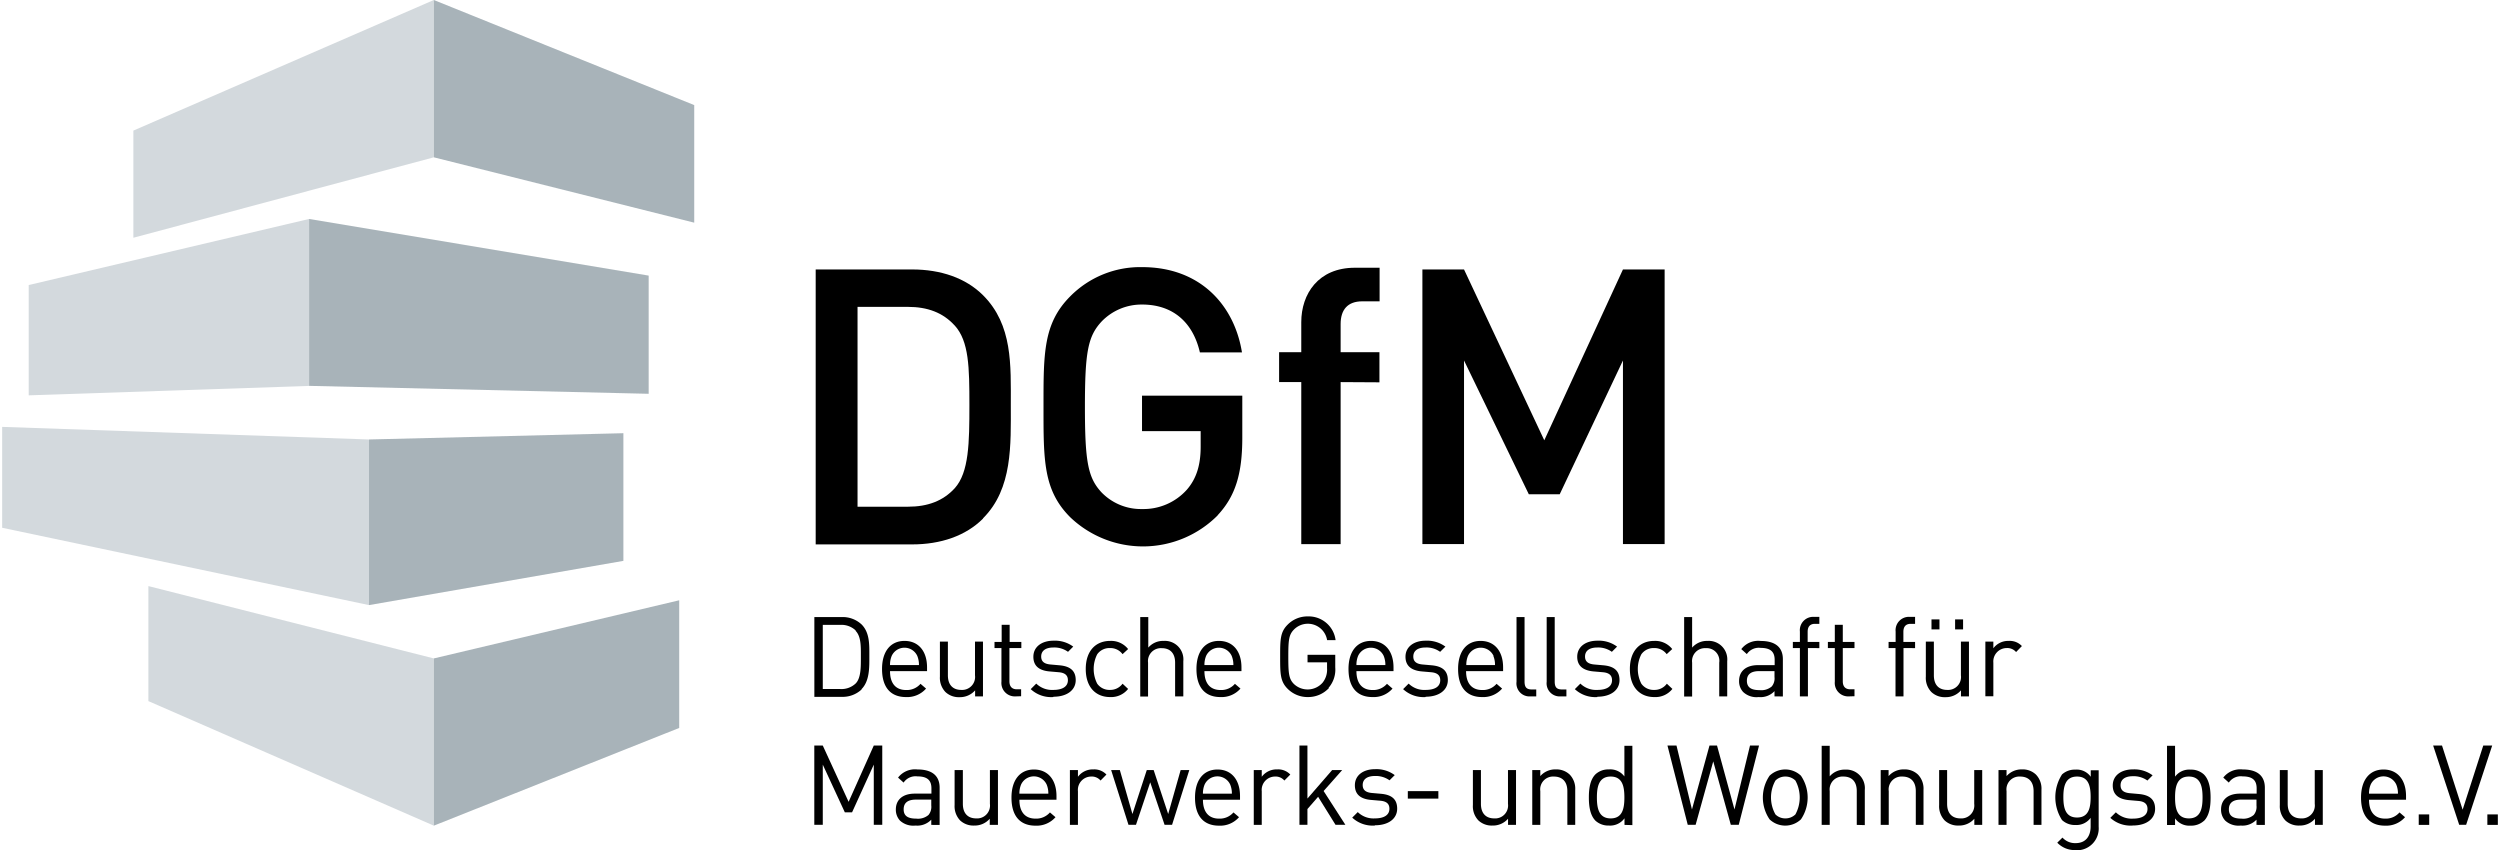 <?xml version="1.0"?>
<svg xmlns="http://www.w3.org/2000/svg" xmlns:xlink="http://www.w3.org/1999/xlink" id="Ebene_1" data-name="Ebene 1" viewBox="0 0 450.22 153.34" width="400" height="136"><defs><style>.cls-1{fill:none;}.cls-2{fill:#d3d9dd;}.cls-3{fill:#a8b3b9;}.cls-4{clip-path:url(#clip-path);}</style><clipPath id="clip-path" transform="translate(-56.69 -283.46)"><rect class="cls-1" width="595.28" height="841.89"/></clipPath></defs><title>logo-dgfm</title><polygon class="cls-2" points="77.87 0 23.67 23.56 23.67 42.89 77.87 28.38 77.87 0"/><polygon class="cls-2" points="4.79 51.42 4.79 71.32 55.37 69.62 55.37 39.5 4.79 51.42"/><polygon class="cls-2" points="0 95.21 66.18 109.16 66.18 79.28 0 77.01 0 95.21"/><polygon class="cls-2" points="26.38 126.48 77.87 148.95 77.87 118.78 26.38 105.73 26.38 126.48"/><polygon class="cls-3" points="77.87 118.78 77.87 148.95 122.14 131.32 122.14 108.29 77.87 118.78"/><polygon class="cls-3" points="77.87 0 77.87 28.38 124.85 40.17 124.85 18.96 77.87 0"/><polygon class="cls-3" points="116.63 49.72 116.63 71.04 55.37 69.61 55.37 39.5 116.63 49.72"/><polygon class="cls-3" points="112.07 78.15 112.07 101.18 66.18 109.16 66.18 79.28 112.07 78.15"/><g class="cls-4"><path d="M228.5,342.16c-2.09-2.3-4.87-3.34-8.42-3.34H211v36.05h9.12c3.55,0,6.33-1.05,8.42-3.34,2.57-2.86,2.64-8.22,2.64-15s-.07-11.49-2.64-14.34M233.65,377c-3.13,3.14-7.65,4.67-12.8,4.67h-17.4V332.07h17.4c5.15,0,9.67,1.53,12.8,4.66,5.36,5.36,5,12.6,5,19.77s.35,15.1-5,20.45" transform="translate(-56.69 -283.46)"/><path d="M276,376.4a19,19,0,0,1-26.65.35c-4.87-4.88-4.8-10.37-4.8-19.91s-.07-15,4.8-19.9a17.74,17.74,0,0,1,13-5.29c10.5,0,16.63,6.89,18,15.38h-7.59c-1.25-5.43-4.87-8.63-10.43-8.63a10,10,0,0,0-7.31,3.07c-2.44,2.64-3,5.42-3,15.37s.55,12.81,3,15.45a9.89,9.89,0,0,0,7.31,3,10.49,10.49,0,0,0,8.07-3.48c1.81-2.08,2.5-4.59,2.5-7.79v-2.78H262.32v-6.4h18.09v7.58c0,6.4-1.19,10.51-4.46,14" transform="translate(-56.69 -283.46)"/><path d="M298.15,352.39v29.23h-7.1V352.39h-4V347h4v-5.43c0-5.07,3.06-9.81,9.67-9.81h4.46v6.06h-3.13c-2.65,0-3.9,1.53-3.9,4.1V347h7v5.43Z" transform="translate(-56.69 -283.46)"/></g><polygon points="292.39 98.15 292.39 65.03 280.98 89.17 275.41 89.17 263.72 65.03 263.72 98.15 256.21 98.15 256.21 48.61 263.72 48.61 278.2 79.43 292.39 48.61 299.91 48.61 299.91 98.15 292.39 98.15"/><g class="cls-4"><path d="M210.66,397.19a3.73,3.73,0,0,0-2.81-1h-3.12v11.57h3.12a3.73,3.73,0,0,0,2.81-1c1-1,.94-3.16.94-4.91s.05-3.55-.94-4.58m1.07,10.57a5,5,0,0,1-3.62,1.33h-4.9V394.78h4.9a5,5,0,0,1,3.62,1.33c1.48,1.48,1.4,3.68,1.4,5.66s.08,4.5-1.4,6" transform="translate(-56.69 -283.46)"/><path d="M221.78,401.79a2.54,2.54,0,0,0-4.62,0,4.23,4.23,0,0,0-.3,1.65h5.22a4.23,4.23,0,0,0-.3-1.65m-4.92,2.74c0,2.17,1,3.41,2.91,3.41a3.25,3.25,0,0,0,2.59-1.12l1,.86a4.52,4.52,0,0,1-3.62,1.53c-2.61,0-4.32-1.57-4.32-5.07,0-3.19,1.55-5.06,4.06-5.06s4.06,1.85,4.06,4.78v.67Z" transform="translate(-56.69 -283.46)"/><path d="M232.21,409.09V408a3.62,3.62,0,0,1-2.8,1.23,3.49,3.49,0,0,1-2.55-.93,3.68,3.68,0,0,1-1-2.77V399.2h1.44v6.09c0,1.75.93,2.63,2.41,2.63a2.34,2.34,0,0,0,2.48-2.63V399.2h1.44v9.89Z" transform="translate(-56.69 -283.46)"/><path d="M239.49,409.09a2.42,2.42,0,0,1-2.53-2.65v-6.07h-1.25v-1.11H237v-3.09h1.44v3.09h2.11v1.11H238.4v6c0,.9.43,1.44,1.35,1.44h.76v1.25Z" transform="translate(-56.69 -283.46)"/><path d="M246.3,409.21a5.42,5.42,0,0,1-4.06-1.43l1-1a4.07,4.07,0,0,0,3.08,1.14c1.62,0,2.63-.58,2.63-1.75,0-.86-.5-1.34-1.65-1.44l-1.63-.14c-1.92-.16-2.95-1-2.95-2.65,0-1.81,1.53-2.9,3.64-2.9a5.54,5.54,0,0,1,3.55,1.07l-.94.94a4.23,4.23,0,0,0-2.63-.78c-1.45,0-2.21.62-2.21,1.63,0,.84.48,1.34,1.73,1.44l1.58.14c1.73.16,2.92.83,2.92,2.67s-1.63,3-4,3" transform="translate(-56.69 -283.46)"/><path d="M256.56,409.21c-2.5,0-4.39-1.69-4.39-5.06s1.89-5.07,4.39-5.07a3.9,3.9,0,0,1,3.25,1.47l-1,.92a2.73,2.73,0,0,0-2.27-1.1,2.7,2.7,0,0,0-2.3,1.12,5.83,5.83,0,0,0,0,5.31,2.7,2.7,0,0,0,2.3,1.12,2.75,2.75,0,0,0,2.27-1.12l1,.94a3.9,3.9,0,0,1-3.25,1.47" transform="translate(-56.69 -283.46)"/><path d="M268.29,409.09V403c0-1.73-.93-2.61-2.41-2.61a2.33,2.33,0,0,0-2.47,2.61v6.11H262V394.78h1.45v5.51a3.49,3.49,0,0,1,2.77-1.21,3.34,3.34,0,0,1,3.55,3.66v6.35Z" transform="translate(-56.69 -283.46)"/><path d="M278.5,401.79a2.54,2.54,0,0,0-4.62,0,4.23,4.23,0,0,0-.3,1.65h5.22a4.23,4.23,0,0,0-.3-1.65m-4.92,2.74c0,2.17,1,3.41,2.91,3.41a3.24,3.24,0,0,0,2.59-1.12l1,.86a4.52,4.52,0,0,1-3.62,1.53c-2.61,0-4.32-1.57-4.32-5.07,0-3.19,1.55-5.06,4.06-5.06s4.06,1.85,4.06,4.78v.67Z" transform="translate(-56.69 -283.46)"/><path d="M296.06,407.56a5.12,5.12,0,0,1-3.82,1.65,5.07,5.07,0,0,1-3.65-1.49c-1.35-1.35-1.35-2.75-1.35-5.79s0-4.44,1.35-5.78a5,5,0,0,1,3.65-1.49,4.89,4.89,0,0,1,5,4.28h-1.53a3.52,3.52,0,0,0-6-1.89c-.9.93-1,1.89-1,4.88s.1,4,1,4.91a3.59,3.59,0,0,0,5.18-.22,3.74,3.74,0,0,0,.81-2.6v-1.08h-3.52v-1.35h5v2.27a5,5,0,0,1-1.22,3.7" transform="translate(-56.69 -283.46)"/><path d="M305.92,401.79a2.54,2.54,0,0,0-4.62,0,4.23,4.23,0,0,0-.3,1.65h5.22a4.23,4.23,0,0,0-.3-1.65M301,404.53c0,2.17,1,3.41,2.91,3.41a3.27,3.27,0,0,0,2.6-1.12l1,.86a4.51,4.51,0,0,1-3.62,1.53c-2.61,0-4.32-1.57-4.32-5.07,0-3.19,1.55-5.06,4.06-5.06s4.06,1.85,4.06,4.78v.67Z" transform="translate(-56.69 -283.46)"/><path d="M313.48,409.21a5.44,5.44,0,0,1-4.06-1.43l1-1a4,4,0,0,0,3.07,1.14c1.63,0,2.63-.58,2.63-1.75,0-.86-.5-1.34-1.65-1.44l-1.62-.14c-1.93-.16-3-1-3-2.65,0-1.81,1.53-2.9,3.64-2.9a5.57,5.57,0,0,1,3.56,1.07l-.95.94a4.21,4.21,0,0,0-2.63-.78c-1.45,0-2.21.62-2.21,1.63,0,.84.48,1.34,1.73,1.44l1.59.14c1.72.16,2.91.83,2.91,2.67s-1.63,3-4,3" transform="translate(-56.69 -283.46)"/><path d="M325.74,401.79a2.54,2.54,0,0,0-4.62,0,4.23,4.23,0,0,0-.3,1.65H326a4.23,4.23,0,0,0-.3-1.65m-4.92,2.74c0,2.17,1,3.41,2.91,3.41a3.25,3.25,0,0,0,2.59-1.12l1,.86a4.52,4.52,0,0,1-3.62,1.53c-2.61,0-4.32-1.57-4.32-5.07,0-3.19,1.55-5.06,4.06-5.06s4.06,1.85,4.06,4.78v.67Z" transform="translate(-56.69 -283.46)"/><path d="M332.39,409.09a2.35,2.35,0,0,1-2.51-2.63V394.78h1.45V406.4c0,1,.32,1.44,1.32,1.44h.79v1.25Z" transform="translate(-56.69 -283.46)"/><path d="M337.83,409.09a2.36,2.36,0,0,1-2.51-2.63V394.78h1.45V406.4c0,1,.32,1.44,1.33,1.44h.78v1.25Z" transform="translate(-56.69 -283.46)"/><path d="M344.46,409.21a5.42,5.42,0,0,1-4.06-1.43l1-1a4.07,4.07,0,0,0,3.08,1.14c1.62,0,2.63-.58,2.63-1.75,0-.86-.5-1.34-1.65-1.44l-1.63-.14c-1.92-.16-3-1-3-2.65,0-1.81,1.53-2.9,3.64-2.9a5.54,5.54,0,0,1,3.55,1.07l-.94.94a4.23,4.23,0,0,0-2.63-.78c-1.45,0-2.21.62-2.21,1.63,0,.84.48,1.34,1.72,1.44l1.59.14c1.73.16,2.91.83,2.91,2.67s-1.62,3-4,3" transform="translate(-56.69 -283.46)"/><path d="M354.72,409.21c-2.5,0-4.39-1.69-4.39-5.06s1.89-5.07,4.39-5.07a3.9,3.9,0,0,1,3.25,1.47l-1,.92a2.73,2.73,0,0,0-2.27-1.1,2.7,2.7,0,0,0-2.3,1.12,5.83,5.83,0,0,0,0,5.31,2.7,2.7,0,0,0,2.3,1.12A2.75,2.75,0,0,0,357,406.8l1,.94a3.9,3.9,0,0,1-3.25,1.47" transform="translate(-56.69 -283.46)"/><path d="M366.45,409.09V403a2.28,2.28,0,0,0-2.42-2.61,2.33,2.33,0,0,0-2.47,2.61v6.11h-1.44V394.78h1.44v5.51a3.53,3.53,0,0,1,2.78-1.21,3.34,3.34,0,0,1,3.55,3.66v6.35Z" transform="translate(-56.69 -283.46)"/><path d="M376.42,404.53h-2.77c-1.49,0-2.21.6-2.21,1.74s.7,1.69,2.27,1.69a2.91,2.91,0,0,0,2.21-.66,2.28,2.28,0,0,0,.5-1.71Zm0,4.56v-.95a3.45,3.45,0,0,1-2.85,1.07,3.52,3.52,0,0,1-2.8-.91,2.84,2.84,0,0,1-.74-2c0-1.72,1.21-2.85,3.42-2.85h3v-.94c0-1.45-.72-2.17-2.53-2.17a2.59,2.59,0,0,0-2.49,1.12l-1-.9a3.83,3.83,0,0,1,3.5-1.47c2.65,0,4,1.15,4,3.3v6.71Z" transform="translate(-56.69 -283.46)"/><path d="M382.45,400.37v8.72H381v-8.72h-1.27v-1.11H381v-1.87a2.41,2.41,0,0,1,2.51-2.65h1V396h-.78c-.93,0-1.33.54-1.33,1.44v1.83h2.11v1.11Z" transform="translate(-56.69 -283.46)"/><path d="M389.83,409.09a2.42,2.42,0,0,1-2.53-2.65v-6.07h-1.25v-1.11h1.25v-3.09h1.44v3.09h2.11v1.11h-2.11v6c0,.9.43,1.44,1.35,1.44h.76v1.25Z" transform="translate(-56.69 -283.46)"/><path d="M399.69,400.37v8.72h-1.44v-8.72H397v-1.11h1.27v-1.87a2.41,2.41,0,0,1,2.51-2.65h1V396H401c-.92,0-1.33.54-1.33,1.44v1.83h2.11v1.11Z" transform="translate(-56.69 -283.46)"/><path d="M409,395.2h1.44V397H409Zm-4.26,0h1.44V397h-1.44Zm5.32,13.89V408a3.6,3.6,0,0,1-2.79,1.23,3.47,3.47,0,0,1-2.55-.93,3.65,3.65,0,0,1-1-2.77V399.2h1.45v6.09c0,1.75.92,2.63,2.41,2.63a2.33,2.33,0,0,0,2.47-2.63V399.2h1.45v9.89Z" transform="translate(-56.69 -283.46)"/><path d="M420,401.09a2.06,2.06,0,0,0-1.7-.72A2.42,2.42,0,0,0,415.9,403v6.07h-1.44V399.2h1.44v1.21a3.33,3.33,0,0,1,2.78-1.33,3,3,0,0,1,2.37.93Z" transform="translate(-56.69 -283.46)"/></g><polygon points="157.24 148.8 157.24 137.94 153.32 146.55 152.02 146.55 148.04 137.94 148.04 148.8 146.51 148.8 146.51 134.5 148.04 134.5 152.7 144.65 157.24 134.5 158.77 134.5 158.77 148.8 157.24 148.8"/><g class="cls-4"><path d="M224.3,427.71h-2.77c-1.49,0-2.21.6-2.21,1.75s.7,1.68,2.27,1.68a2.91,2.91,0,0,0,2.21-.66,2.28,2.28,0,0,0,.5-1.71Zm0,4.56v-.94a3.48,3.48,0,0,1-2.85,1.06,3.55,3.55,0,0,1-2.8-.9,2.88,2.88,0,0,1-.74-2c0-1.73,1.21-2.86,3.42-2.86h3v-.94c0-1.45-.72-2.17-2.53-2.17a2.59,2.59,0,0,0-2.49,1.12l-1-.9a3.86,3.86,0,0,1,3.5-1.47c2.65,0,4,1.15,4,3.3v6.71Z" transform="translate(-56.69 -283.46)"/><path d="M234.85,432.27v-1.11a3.59,3.59,0,0,1-2.79,1.23,3.52,3.52,0,0,1-2.55-.92,3.72,3.72,0,0,1-1-2.78v-6.31H230v6.09c0,1.75.93,2.63,2.41,2.63a2.33,2.33,0,0,0,2.47-2.63v-6.09h1.45v9.89Z" transform="translate(-56.69 -283.46)"/><path d="M245.12,425a2.54,2.54,0,0,0-4.62,0,4.14,4.14,0,0,0-.3,1.64h5.22a4.14,4.14,0,0,0-.3-1.64m-4.92,2.73c0,2.17,1,3.41,2.91,3.41a3.27,3.27,0,0,0,2.6-1.12l1,.86a4.52,4.52,0,0,1-3.62,1.53c-2.61,0-4.32-1.57-4.32-5.06,0-3.2,1.55-5.07,4.06-5.07s4.06,1.85,4.06,4.79v.66Z" transform="translate(-56.69 -283.46)"/><path d="M254.84,424.27a2.07,2.07,0,0,0-1.71-.72,2.41,2.41,0,0,0-2.37,2.65v6.07h-1.45v-9.89h1.45v1.21a3.33,3.33,0,0,1,2.77-1.33,3,3,0,0,1,2.37.93Z" transform="translate(-56.69 -283.46)"/></g><polygon points="211.05 148.8 209.7 148.8 207.11 141.13 204.54 148.8 203.19 148.8 200.06 138.92 201.63 138.92 203.9 146.85 206.49 138.92 207.73 138.92 210.35 146.85 212.6 138.92 214.16 138.92 211.05 148.8"/><g class="cls-4"><path d="M278.23,425a2.54,2.54,0,0,0-4.62,0,4.14,4.14,0,0,0-.3,1.64h5.22a4.14,4.14,0,0,0-.3-1.64m-4.92,2.73c0,2.17,1,3.41,2.91,3.41a3.27,3.27,0,0,0,2.6-1.12l1,.86a4.52,4.52,0,0,1-3.62,1.53c-2.61,0-4.32-1.57-4.32-5.06,0-3.2,1.55-5.07,4.06-5.07s4.06,1.85,4.06,4.79v.66Z" transform="translate(-56.69 -283.46)"/><path d="M288,424.27a2.07,2.07,0,0,0-1.71-.72,2.41,2.41,0,0,0-2.37,2.65v6.07h-1.44v-9.89h1.44v1.21a3.33,3.33,0,0,1,2.77-1.33,3,3,0,0,1,2.38.93Z" transform="translate(-56.69 -283.46)"/></g><polygon points="240.54 148.8 237.4 143.74 235.47 145.95 235.47 148.8 234.03 148.8 234.03 134.5 235.47 134.5 235.47 144.06 239.93 138.92 241.74 138.92 238.39 142.7 242.32 148.8 240.54 148.8"/><g class="cls-4"><path d="M304.3,432.39a5.42,5.42,0,0,1-4.06-1.43l1-1a4.06,4.06,0,0,0,3.08,1.14c1.62,0,2.63-.58,2.63-1.74,0-.87-.5-1.35-1.65-1.45l-1.63-.14c-1.93-.16-2.95-1-2.95-2.65,0-1.81,1.53-2.9,3.64-2.9a5.54,5.54,0,0,1,3.55,1.07l-.94.94a4.25,4.25,0,0,0-2.63-.78c-1.45,0-2.21.62-2.21,1.63,0,.84.48,1.34,1.72,1.44l1.59.14c1.73.16,2.91.83,2.91,2.68s-1.62,3-4,3" transform="translate(-56.69 -283.46)"/></g><rect x="253.58" y="142.72" width="5.51" height="1.35"/><g class="cls-4"><path d="M328.35,432.27v-1.11a3.6,3.6,0,0,1-2.79,1.23,3.51,3.51,0,0,1-2.55-.92,3.68,3.68,0,0,1-1-2.78v-6.31h1.45v6.09c0,1.75.92,2.63,2.41,2.63a2.33,2.33,0,0,0,2.47-2.63v-6.09h1.45v9.89Z" transform="translate(-56.69 -283.46)"/><path d="M339.05,432.27v-6.09c0-1.75-.95-2.63-2.43-2.63a2.32,2.32,0,0,0-2.45,2.63v6.09h-1.45v-9.89h1.45v1.09a3.56,3.56,0,0,1,2.77-1.21,3.48,3.48,0,0,1,2.53.93,3.66,3.66,0,0,1,1,2.75v6.33Z" transform="translate(-56.69 -283.46)"/><path d="M346.87,423.55c-2.15,0-2.49,1.85-2.49,3.78s.34,3.77,2.49,3.77,2.47-1.84,2.47-3.77-.32-3.78-2.47-3.78m2.49,8.72v-1.19a3.2,3.2,0,0,1-2.81,1.31,3.44,3.44,0,0,1-2.41-.86c-1-1-1.21-2.66-1.21-4.2s.2-3.2,1.21-4.2a3.44,3.44,0,0,1,2.41-.87,3.18,3.18,0,0,1,2.79,1.27V418h1.44v14.31Z" transform="translate(-56.69 -283.46)"/></g><polygon points="313.28 148.8 311.85 148.8 308.68 137.35 305.5 148.8 304.08 148.8 300.42 134.5 302.05 134.5 304.84 146.03 308 134.5 309.36 134.5 312.51 146.03 315.31 134.5 316.94 134.5 313.28 148.8"/><g class="cls-4"><path d="M380.19,424.27a2.55,2.55,0,0,0-1.81-.72,2.5,2.5,0,0,0-1.79.72,6.23,6.23,0,0,0,0,6.11,2.5,2.5,0,0,0,1.79.72,2.55,2.55,0,0,0,1.81-.72,6.37,6.37,0,0,0,0-6.11m1,7a4.11,4.11,0,0,1-5.66,0,7,7,0,0,1,0-7.87,4.11,4.11,0,0,1,5.66,0,7,7,0,0,1,0,7.87" transform="translate(-56.69 -283.46)"/><path d="M391.26,432.27v-6.11c0-1.73-.92-2.61-2.41-2.61a2.33,2.33,0,0,0-2.47,2.61v6.11h-1.45V418h1.45v5.51a3.53,3.53,0,0,1,2.77-1.21,3.35,3.35,0,0,1,3.56,3.66v6.35Z" transform="translate(-56.69 -283.46)"/><path d="M401.91,432.27v-6.09c0-1.75-.94-2.63-2.43-2.63a2.32,2.32,0,0,0-2.45,2.63v6.09h-1.45v-9.89H397v1.09a3.58,3.58,0,0,1,2.77-1.21,3.46,3.46,0,0,1,2.53.93,3.63,3.63,0,0,1,1,2.75v6.33Z" transform="translate(-56.69 -283.46)"/><path d="M412.47,432.27v-1.11a3.62,3.62,0,0,1-2.8,1.23,3.52,3.52,0,0,1-2.55-.92,3.72,3.72,0,0,1-1-2.78v-6.31h1.44v6.09c0,1.75.93,2.63,2.41,2.63a2.34,2.34,0,0,0,2.48-2.63v-6.09h1.44v9.89Z" transform="translate(-56.69 -283.46)"/><path d="M423.16,432.27v-6.09c0-1.75-.94-2.63-2.43-2.63a2.32,2.32,0,0,0-2.45,2.63v6.09h-1.45v-9.89h1.45v1.09a3.58,3.58,0,0,1,2.77-1.21,3.46,3.46,0,0,1,2.53.93,3.63,3.63,0,0,1,1,2.75v6.33Z" transform="translate(-56.69 -283.46)"/><path d="M431,423.55c-2.15,0-2.47,1.85-2.47,3.7s.32,3.69,2.47,3.69,2.45-1.85,2.45-3.69-.3-3.7-2.45-3.7m-.22,13.26a4.32,4.32,0,0,1-3.35-1.33l.94-.92a3.05,3.05,0,0,0,2.37,1c1.91,0,2.71-1.34,2.71-3V431a3.16,3.16,0,0,1-2.77,1.29,3.37,3.37,0,0,1-2.39-.89,7.6,7.6,0,0,1,0-8.23,3.41,3.41,0,0,1,2.41-.87,3.09,3.09,0,0,1,2.77,1.29v-1.17h1.43v10.19a3.94,3.94,0,0,1-4.12,4.24" transform="translate(-56.69 -283.46)"/><path d="M441,432.39A5.44,5.44,0,0,1,437,431l1-1a4.07,4.07,0,0,0,3.08,1.14c1.63,0,2.63-.58,2.63-1.74,0-.87-.5-1.35-1.65-1.45l-1.62-.14c-1.93-.16-3-1-3-2.65,0-1.81,1.53-2.9,3.64-2.9a5.52,5.52,0,0,1,3.55,1.07l-.94.94a4.23,4.23,0,0,0-2.63-.78c-1.45,0-2.21.62-2.21,1.63,0,.84.48,1.34,1.73,1.44l1.58.14c1.73.16,2.92.83,2.92,2.68s-1.63,3-4,3" transform="translate(-56.69 -283.46)"/><path d="M451.17,423.55c-2.15,0-2.49,1.85-2.49,3.78s.34,3.77,2.49,3.77,2.47-1.85,2.47-3.77-.32-3.78-2.47-3.78m2.71,8a3.44,3.44,0,0,1-2.41.86,3.16,3.16,0,0,1-2.79-1.31v1.19h-1.45V418h1.45v5.57a3.17,3.17,0,0,1,2.79-1.27,3.4,3.4,0,0,1,2.41.87c1,1,1.21,2.65,1.21,4.2s-.2,3.19-1.21,4.2" transform="translate(-56.69 -283.46)"/><path d="M463.37,427.71H460.6c-1.49,0-2.21.6-2.21,1.75s.7,1.68,2.27,1.68a2.9,2.9,0,0,0,2.21-.66,2.28,2.28,0,0,0,.5-1.71Zm0,4.56v-.94a3.48,3.48,0,0,1-2.85,1.06,3.55,3.55,0,0,1-2.8-.9,2.88,2.88,0,0,1-.74-2c0-1.73,1.21-2.86,3.42-2.86h3v-.94c0-1.45-.72-2.17-2.53-2.17a2.59,2.59,0,0,0-2.49,1.12l-1-.9a3.86,3.86,0,0,1,3.5-1.47c2.65,0,4,1.15,4,3.3v6.71Z" transform="translate(-56.69 -283.46)"/><path d="M473.92,432.27v-1.11a3.59,3.59,0,0,1-2.79,1.23,3.52,3.52,0,0,1-2.55-.92,3.72,3.72,0,0,1-1-2.78v-6.31H469v6.09c0,1.75.93,2.63,2.41,2.63a2.33,2.33,0,0,0,2.47-2.63v-6.09h1.45v9.89Z" transform="translate(-56.69 -283.46)"/><path d="M488.59,425a2.54,2.54,0,0,0-4.62,0,4.14,4.14,0,0,0-.3,1.64h5.22a4.14,4.14,0,0,0-.3-1.64m-4.92,2.73c0,2.17,1,3.41,2.91,3.41a3.24,3.24,0,0,0,2.59-1.12l1,.86a4.52,4.52,0,0,1-3.62,1.53c-2.61,0-4.32-1.57-4.32-5.06,0-3.2,1.55-5.07,4.06-5.07s4.06,1.85,4.06,4.79v.66Z" transform="translate(-56.69 -283.46)"/></g><rect x="435.95" y="146.92" width="1.89" height="1.89"/><polygon points="444.5 148.8 443.25 148.8 438.55 134.5 440.15 134.5 443.87 146.07 447.59 134.5 449.2 134.5 444.5 148.8"/><rect x="448.33" y="146.92" width="1.89" height="1.89"/></svg>
